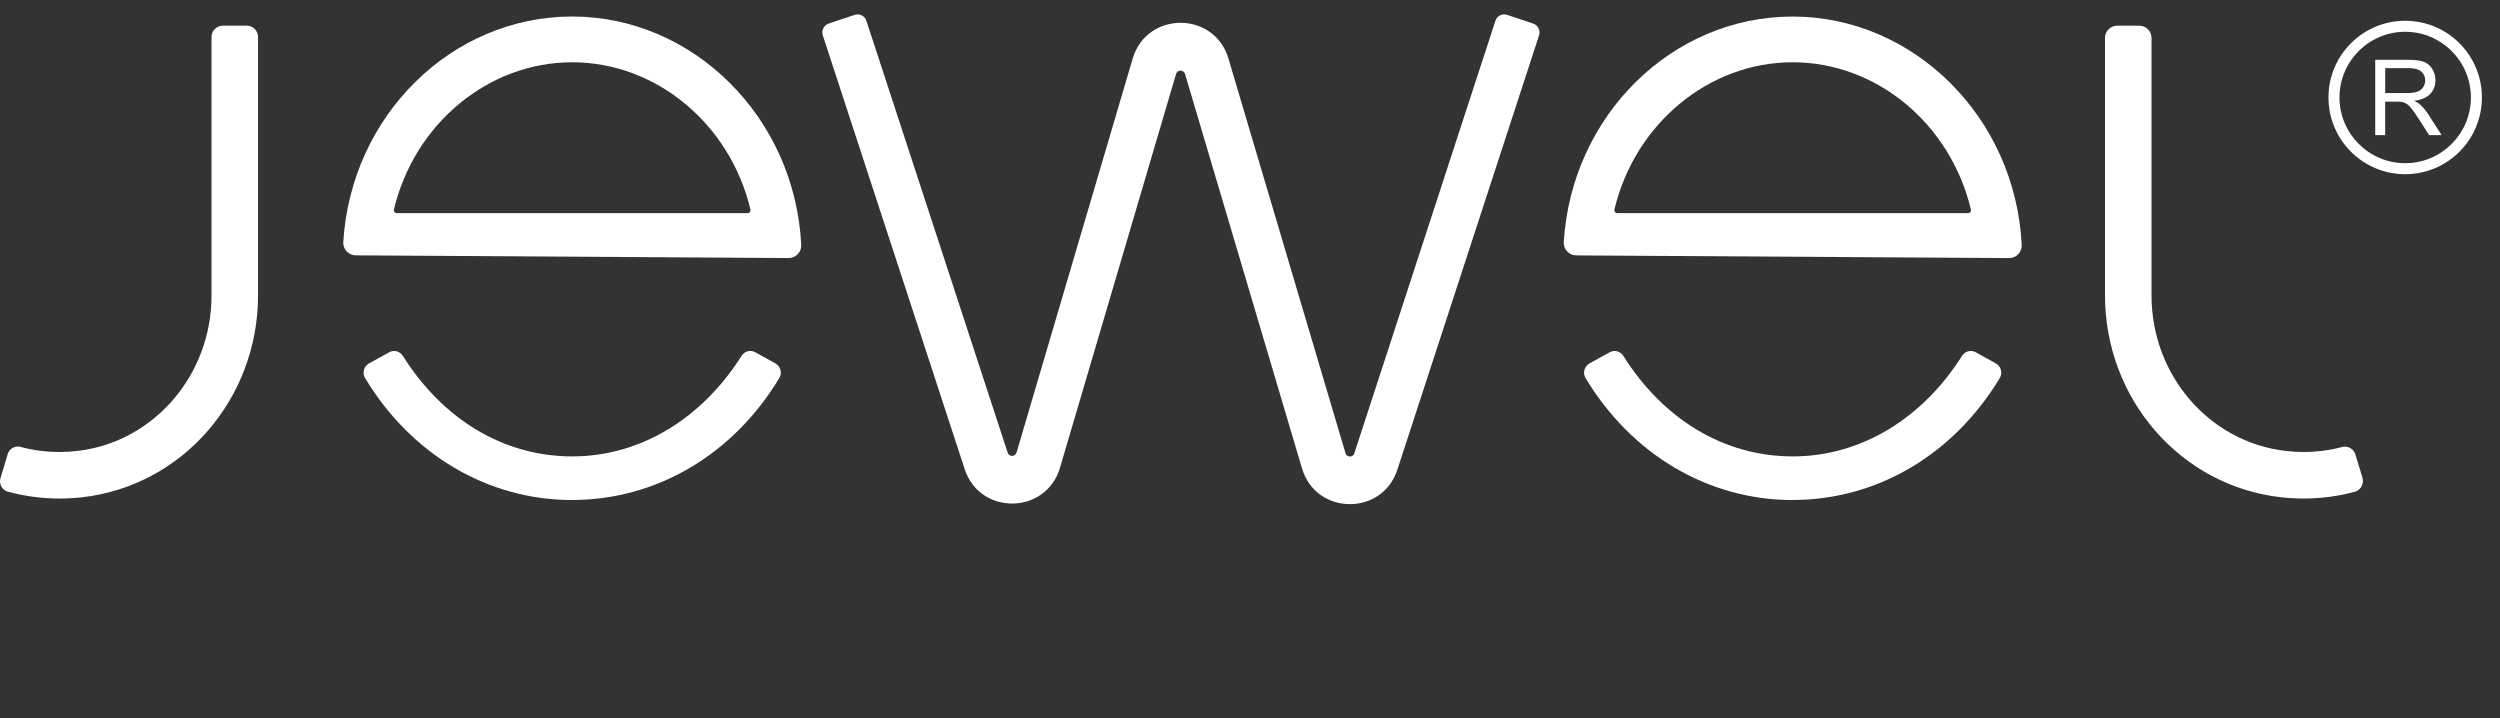 <svg width="87" height="25" viewBox="0 0 87 25" fill="none" xmlns="http://www.w3.org/2000/svg">
<rect x="0" y="0" width="87" height="25" fill="#333333" stroke="none"/>
<g clip-path="url(#clip0_2229_8945)">
<path d="M45.31 16.301L41.239 2.574C41.192 2.419 40.973 2.419 40.927 2.574L36.888 16.277C36.406 17.913 34.101 17.947 33.571 16.326L28.634 1.232C28.578 1.061 28.67 0.876 28.838 0.82L29.744 0.517C29.914 0.461 30.095 0.553 30.151 0.724L35.068 15.755C35.118 15.904 35.33 15.902 35.375 15.751L39.417 2.04C39.907 0.38 42.257 0.379 42.75 2.038L46.824 15.774C46.869 15.924 47.081 15.927 47.13 15.777L52.04 0.724C52.096 0.553 52.277 0.46 52.447 0.517L53.353 0.82C53.523 0.876 53.613 1.061 53.559 1.232L48.628 16.346C48.099 17.966 45.796 17.936 45.311 16.301H45.31Z" fill="white"/>
<path d="M80.164 17.349C79.904 17.349 79.641 17.334 79.382 17.305C75.889 16.913 73.254 13.892 73.254 10.274V1.318C73.254 1.083 73.445 0.894 73.678 0.894H74.448C74.682 0.894 74.873 1.085 74.873 1.318V10.286C74.873 13.045 76.867 15.369 79.511 15.689C79.729 15.716 79.948 15.729 80.164 15.729C80.618 15.729 81.067 15.672 81.5 15.557C81.533 15.548 81.567 15.544 81.6 15.544C81.771 15.544 81.919 15.653 81.968 15.816L82.213 16.626C82.243 16.727 82.231 16.837 82.179 16.929C82.129 17.021 82.044 17.087 81.943 17.115C81.365 17.27 80.766 17.349 80.164 17.349Z" fill="white"/>
<path d="M2.07 17.349C1.46 17.349 0.855 17.268 0.272 17.11C0.176 17.084 0.096 17.02 0.047 16.932C-0.001 16.844 -0.013 16.74 0.016 16.644L0.269 15.8C0.316 15.644 0.458 15.54 0.621 15.54C0.653 15.54 0.686 15.544 0.717 15.553C1.156 15.671 1.611 15.729 2.07 15.729C2.289 15.729 2.511 15.716 2.728 15.689C5.368 15.365 7.361 13.041 7.361 10.284V1.288C7.361 1.071 7.537 0.894 7.755 0.894H8.586C8.802 0.894 8.98 1.07 8.98 1.285V10.274C8.98 13.887 6.349 16.909 2.859 17.305C2.597 17.334 2.332 17.349 2.07 17.349Z" fill="white"/>
<path d="M12.379 8.886C12.258 8.886 12.144 8.834 12.062 8.746C11.981 8.659 11.939 8.543 11.946 8.426C12.214 4.024 15.713 0.575 19.912 0.575C24.111 0.575 27.661 4.066 27.883 8.524C27.888 8.642 27.846 8.758 27.764 8.843C27.681 8.93 27.567 8.98 27.448 8.98L12.38 8.886H12.379ZM26.018 7.417C26.082 7.417 26.13 7.355 26.116 7.294C25.406 4.309 22.832 2.167 19.912 2.167C16.991 2.167 14.418 4.309 13.708 7.294C13.693 7.355 13.741 7.417 13.805 7.417H26.02H26.018Z" fill="white"/>
<path d="M54.851 8.886C54.731 8.886 54.616 8.834 54.535 8.747C54.453 8.661 54.412 8.545 54.419 8.427C54.687 4.024 58.185 0.576 62.384 0.576C66.584 0.576 70.134 4.068 70.356 8.526C70.361 8.643 70.318 8.759 70.237 8.845C70.154 8.932 70.039 8.981 69.92 8.981L54.852 8.888L54.851 8.886ZM68.491 7.417C68.555 7.417 68.603 7.355 68.588 7.294C67.877 4.308 65.305 2.167 62.384 2.167C59.464 2.167 56.891 4.309 56.181 7.294C56.166 7.355 56.214 7.417 56.278 7.417H68.492H68.491Z" fill="white"/>
<path d="M19.912 17.401C16.977 17.401 14.307 15.82 12.703 13.153C12.597 12.979 12.664 12.745 12.843 12.646L13.546 12.258C13.713 12.166 13.919 12.224 14.02 12.386C15.407 14.591 17.524 15.883 19.913 15.883C22.302 15.883 24.439 14.548 25.806 12.385C25.907 12.223 26.113 12.166 26.278 12.256L26.982 12.645C27.161 12.744 27.226 12.977 27.122 13.152C25.517 15.819 22.848 17.399 19.913 17.399L19.912 17.401Z" fill="white"/>
<path d="M62.384 17.401C59.449 17.401 56.78 15.82 55.175 13.153C55.07 12.979 55.137 12.745 55.316 12.646L56.019 12.258C56.186 12.166 56.391 12.224 56.493 12.386C57.88 14.591 59.996 15.883 62.386 15.883C64.775 15.883 66.912 14.548 68.278 12.385C68.38 12.223 68.585 12.166 68.751 12.256L69.454 12.645C69.633 12.744 69.699 12.977 69.594 13.152C67.99 15.819 65.321 17.399 62.386 17.399L62.384 17.401Z" fill="white"/>
<path d="M82.658 4.703V2.082H83.82C84.054 2.082 84.231 2.106 84.353 2.153C84.474 2.199 84.572 2.282 84.644 2.402C84.716 2.522 84.753 2.653 84.753 2.797C84.753 2.983 84.693 3.14 84.573 3.267C84.453 3.394 84.266 3.475 84.015 3.51C84.107 3.554 84.177 3.597 84.223 3.641C84.325 3.733 84.421 3.849 84.511 3.989L84.968 4.702H84.532L84.184 4.157C84.083 4 84 3.88 83.935 3.796C83.87 3.712 83.811 3.653 83.759 3.619C83.707 3.586 83.655 3.563 83.6 3.55C83.561 3.542 83.496 3.538 83.406 3.538H83.003V4.702H82.656L82.658 4.703ZM83.005 3.239H83.751C83.91 3.239 84.034 3.223 84.123 3.19C84.213 3.156 84.281 3.104 84.327 3.032C84.374 2.96 84.397 2.881 84.397 2.797C84.397 2.673 84.351 2.57 84.262 2.492C84.171 2.411 84.03 2.371 83.835 2.371H83.005V3.239Z" fill="white"/>
<path d="M83.701 0.723C82.226 0.723 81.031 1.917 81.031 3.392C81.031 4.867 82.226 6.062 83.701 6.062C85.176 6.062 86.37 4.867 86.37 3.392C86.37 1.917 85.176 0.723 83.701 0.723ZM83.701 5.679C82.441 5.679 81.414 4.654 81.414 3.392C81.414 2.131 82.439 1.106 83.701 1.106C84.962 1.106 85.987 2.131 85.987 3.392C85.987 4.654 84.962 5.679 83.701 5.679Z" fill="white"/>
</g>
<defs>
<clipPath id="clip0_2229_8945">
<rect width="86.37" height="24" fill="white" transform="translate(0 0.5)"/>
</clipPath>
</defs>
</svg>
